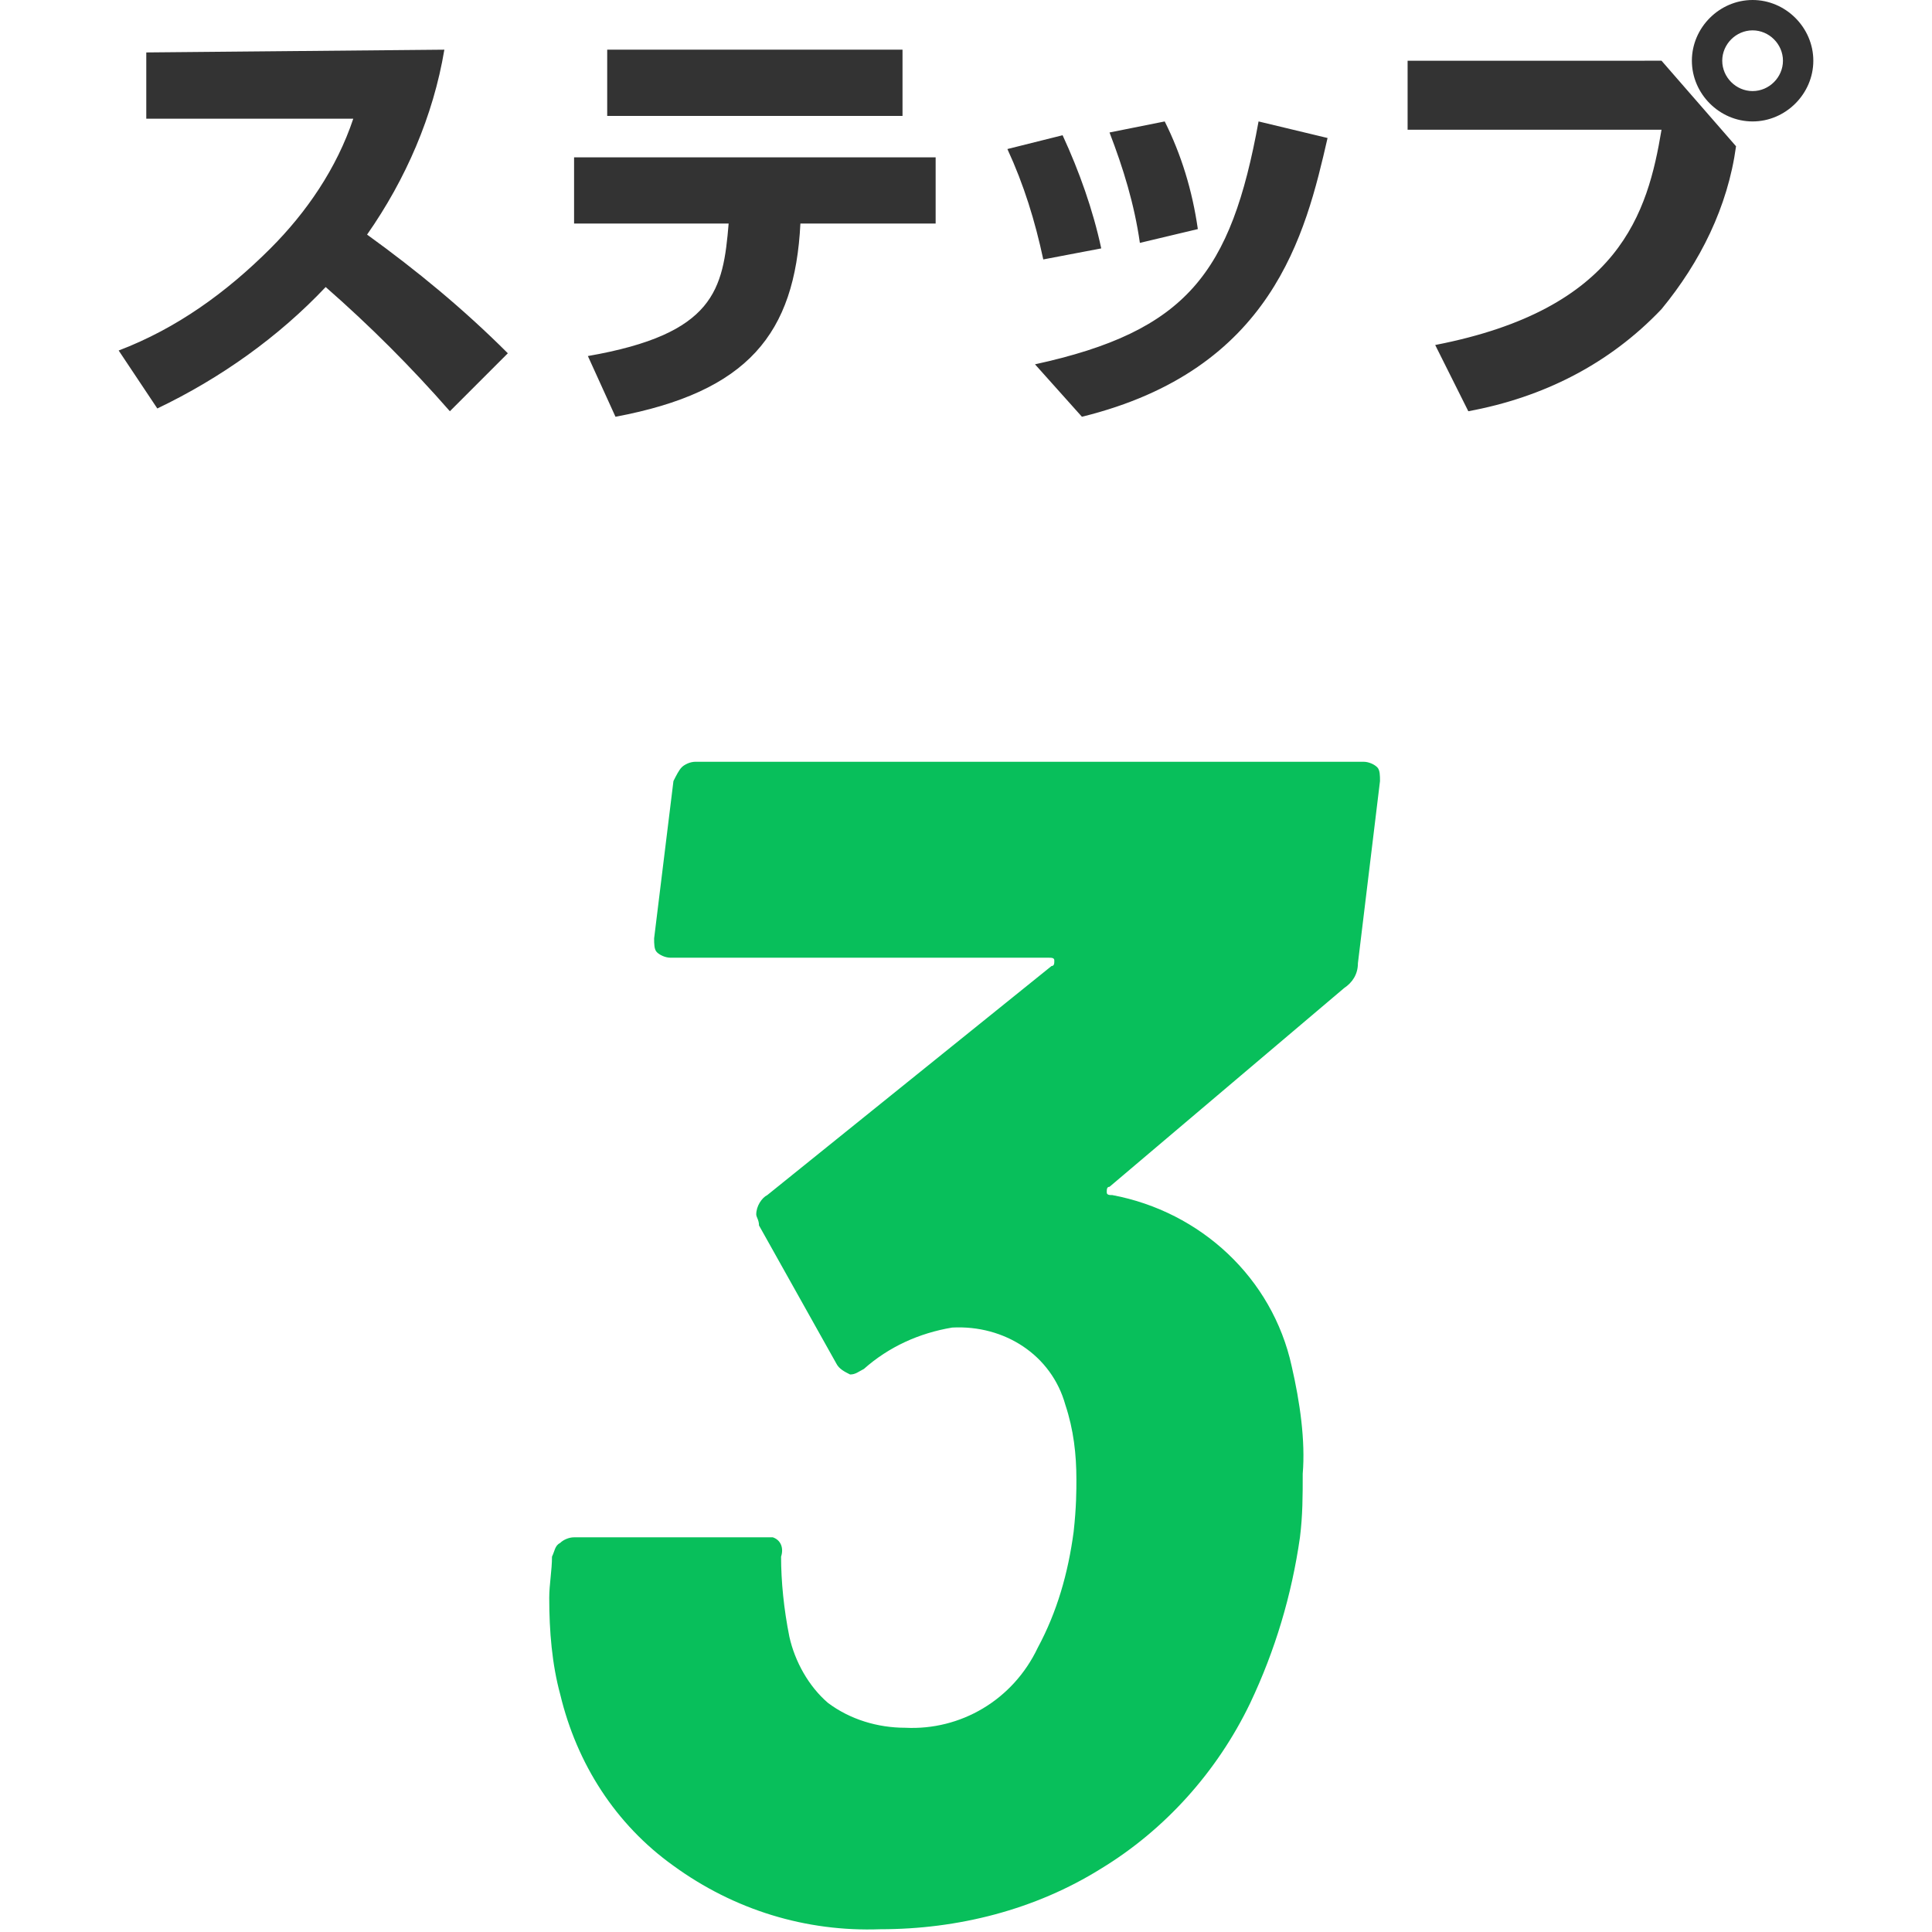 <?xml version="1.0" encoding="utf-8"?>
<!-- Generator: Adobe Illustrator 25.3.1, SVG Export Plug-In . SVG Version: 6.00 Build 0)  -->
<svg version="1.1" id="step03" xmlns="http://www.w3.org/2000/svg" xmlns:xlink="http://www.w3.org/1999/xlink" x="0px" y="0px"
	 viewBox="0 0 70 70" style="enable-background:new 0 0 70 70;" xml:space="preserve">
<style type="text/css">
	.st0{fill-rule:evenodd;clip-rule:evenodd;fill:#08BF5B;}
	.st1{fill-rule:evenodd;clip-rule:evenodd;fill:#333333;}
</style>
<path id="_3" class="st0" d="M46.8,49.5c-0.7-3.2-3.3-5.6-6.5-6.2c-0.1,0-0.2,0-0.2-0.1c0-0.1,0-0.2,0.1-0.2l8.5-7.2
	c0.3-0.2,0.5-0.5,0.5-0.9l0.8-6.6c0-0.2,0-0.4-0.1-0.5c-0.1-0.1-0.3-0.2-0.5-0.2H25.2c-0.2,0-0.4,0.1-0.5,0.2
	c-0.1,0.1-0.2,0.3-0.3,0.5L23.7,34c0,0.2,0,0.4,0.1,0.5c0.1,0.1,0.3,0.2,0.5,0.2h13.7c0.1,0,0.2,0,0.2,0.1c0,0.1,0,0.2-0.1,0.2
	l-10.3,8.3c-0.2,0.1-0.4,0.4-0.4,0.7c0,0.1,0.1,0.2,0.1,0.4l2.8,5c0.1,0.2,0.3,0.3,0.5,0.4c0.2,0,0.3-0.1,0.5-0.2
	c0.9-0.8,2-1.3,3.2-1.5c1.9-0.1,3.6,1,4.1,2.8c0.3,0.9,0.4,1.8,0.4,2.7c0,0.4,0,1-0.1,1.9c-0.2,1.5-0.6,2.9-1.3,4.2
	c-0.9,1.9-2.8,3-4.8,2.9c-1,0-2-0.3-2.8-0.9c-0.7-0.6-1.2-1.5-1.4-2.4c-0.2-1-0.3-2-0.3-2.9c0.1-0.3,0-0.6-0.3-0.7
	c-0.1,0-0.2,0-0.3,0h-6.9c-0.2,0-0.4,0.1-0.5,0.2c-0.2,0.1-0.2,0.3-0.3,0.5c0,0.5-0.1,1-0.1,1.5c0,1.2,0.1,2.4,0.4,3.5
	c0.6,2.5,2,4.7,4.1,6.2c2.2,1.6,4.8,2.4,7.5,2.3c2.8,0,5.6-0.7,8-2.2c2.3-1.4,4.2-3.5,5.4-6c0.9-1.9,1.5-3.9,1.8-6
	c0.1-0.8,0.1-1.5,0.1-2.3C47.3,52.2,47.1,50.8,46.8,49.5L46.8,49.5L46.8,49.5z"/>
<path id="ステップ" class="st1" d="M5.3,1.9v2.4h7.5c-0.6,1.8-1.7,3.4-3,4.7c-1.6,1.6-3.4,2.9-5.5,3.7l1.4,2.1
	c2.3-1.1,4.4-2.6,6.1-4.4c1.6,1.4,3.1,2.9,4.5,4.5l2.1-2.1c-1.6-1.6-3.3-3-5.1-4.3c1.4-2,2.4-4.3,2.8-6.7L5.3,1.9L5.3,1.9z
	 M22.3,15.1c4.8-0.9,6.5-3,6.7-7h4.9V5.7H20.8v2.4h5.6c-0.2,2.4-0.5,4-5.1,4.8L22.3,15.1z M22,1.8v2.4h10.7V1.8H22L22,1.8z M39.9,9
	c-0.3-1.4-0.8-2.8-1.4-4.1l-2,0.5c0.6,1.3,1,2.6,1.3,4L39.9,9z M43.4,8.3c-0.2-1.4-0.6-2.7-1.2-3.9l-2,0.4c0.5,1.3,0.9,2.6,1.1,4
	L43.4,8.3z M39.2,15.1c6.9-1.7,8.1-6.6,8.9-10.1l-2.5-0.6c-1,5.5-2.6,7.6-8.1,8.8L39.2,15.1z M63.5,0c-1.2,0-2.2,1-2.2,2.2
	c0,1.2,1,2.2,2.2,2.2s2.2-1,2.2-2.2c0,0,0,0,0,0C65.7,1,64.7,0,63.5,0C63.5,0,63.5,0,63.5,0L63.5,0z M63.5,1.1
	c0.6,0,1.1,0.5,1.1,1.1s-0.5,1.1-1.1,1.1c-0.6,0-1.1-0.5-1.1-1.1c0,0,0,0,0,0C62.4,1.6,62.9,1.1,63.5,1.1L63.5,1.1z M51,2.2v2.5h9.2
	c-0.5,3-1.5,6.5-8.2,7.8l1.2,2.4c2.7-0.5,5.1-1.7,7-3.7c1.4-1.7,2.4-3.7,2.7-5.9l-2.7-3.1L51,2.2L51,2.2z"/>
</svg>
